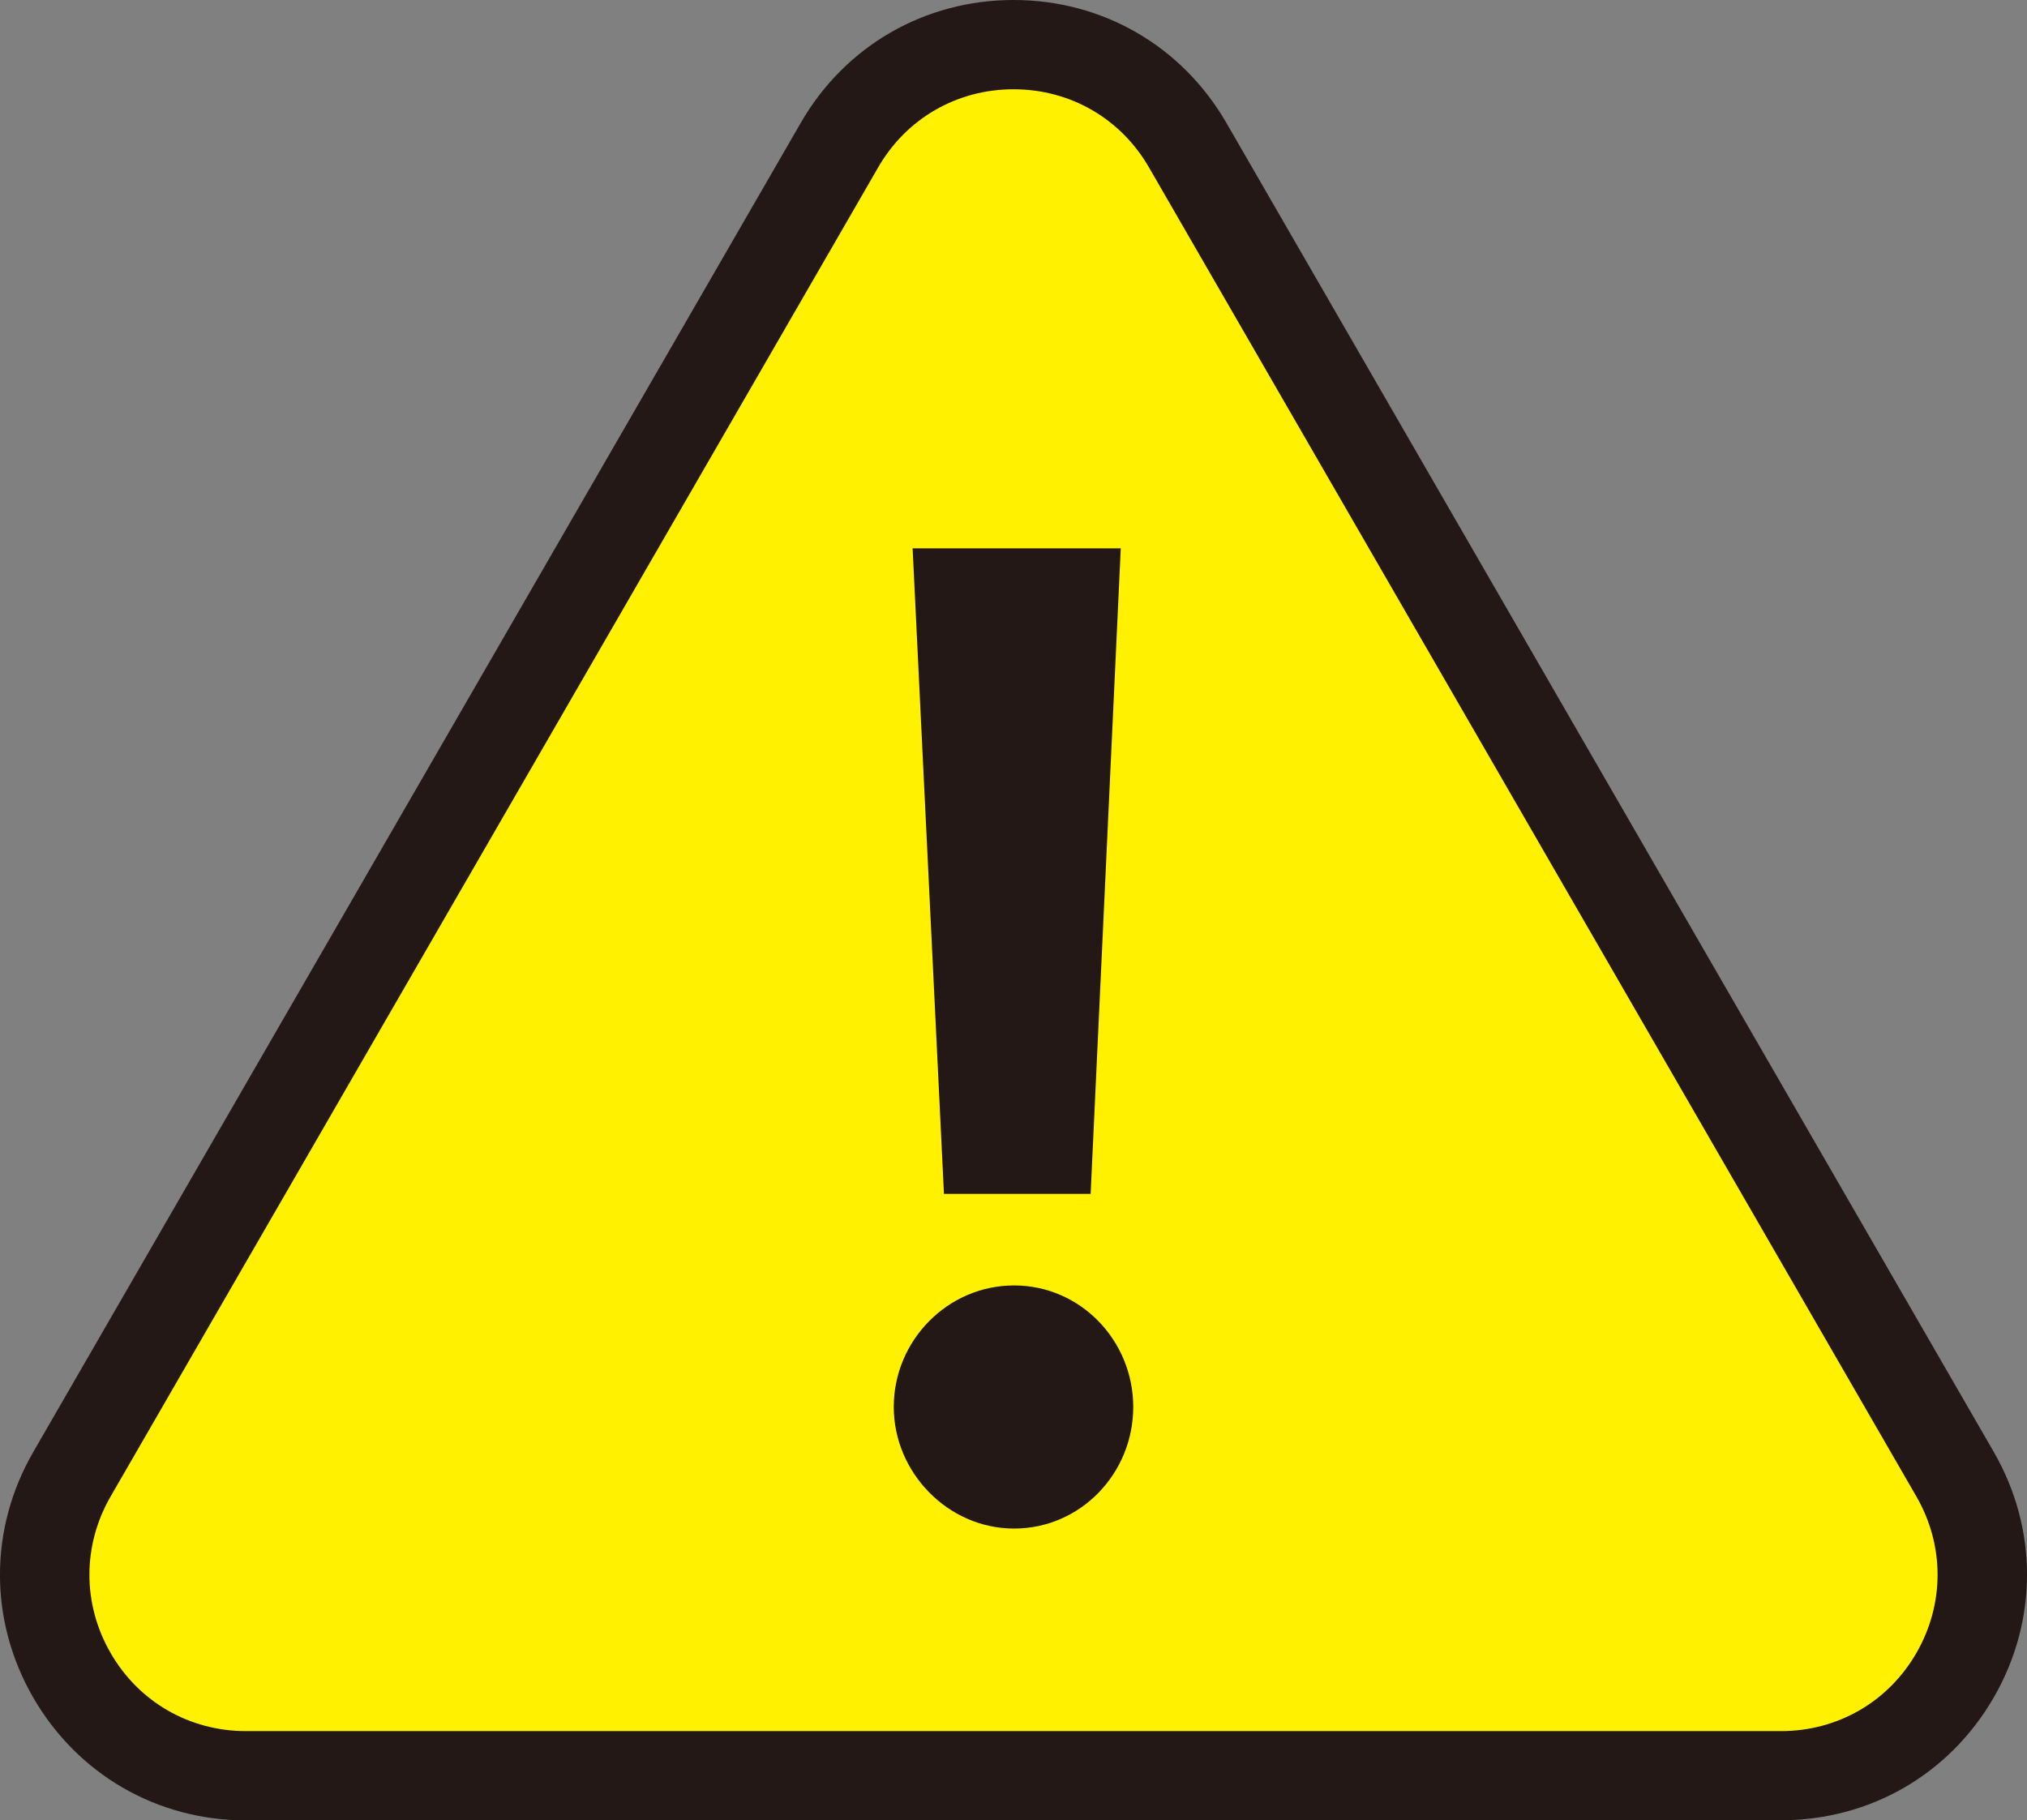 <?xml version="1.0" encoding="UTF-8"?>
<svg id="_レイヤー_1" data-name="レイヤー 1" xmlns="http://www.w3.org/2000/svg" viewBox="0 0 149.39 134.18">
  <rect x="0" y="0" width="149.39" height="134.18" fill="#808080" stroke="none"/>
  <defs>
    <style>
      .cls-1 {
        fill: #fff100;
      }

      .cls-2 {
        fill: #231815;
      }
    </style>
  </defs>
  <g>
    <path class="cls-1" d="m61.87,10.69L5.3,108.67c-5.7,9.88,1.43,22.22,12.83,22.22h113.13c11.4,0,18.53-12.34,12.83-22.22L87.52,10.69c-5.7-9.88-19.96-9.88-25.66,0Z"/>
    <path class="cls-2" d="m131.26,134.18H18.13c-6.54,0-12.4-3.38-15.68-9.05-3.27-5.67-3.27-12.43,0-18.1L59.02,9.05c3.27-5.67,9.13-9.05,15.68-9.05s12.4,3.38,15.68,9.05l56.56,97.97c3.27,5.67,3.27,12.43,0,18.1-3.27,5.67-9.13,9.05-15.68,9.05ZM74.7,6.58c-4.17,0-7.9,2.15-9.98,5.76L8.15,110.31c-2.08,3.61-2.08,7.92,0,11.53s5.81,5.76,9.98,5.76h113.13c4.17,0,7.9-2.15,9.98-5.76s2.08-7.92,0-11.53L84.68,12.34c-2.08-3.61-5.81-5.76-9.98-5.76Z"/>
  </g>
  <path class="cls-2" d="m65.87,103.71c0-4.9,3.97-8.96,8.87-8.96s8.78,4.07,8.78,8.96-3.88,8.96-8.78,8.96-8.87-4.16-8.87-8.96Zm3.7-15.71l-2.31-47.58h15.34l-2.22,47.58h-10.81Z"/>
</svg>
